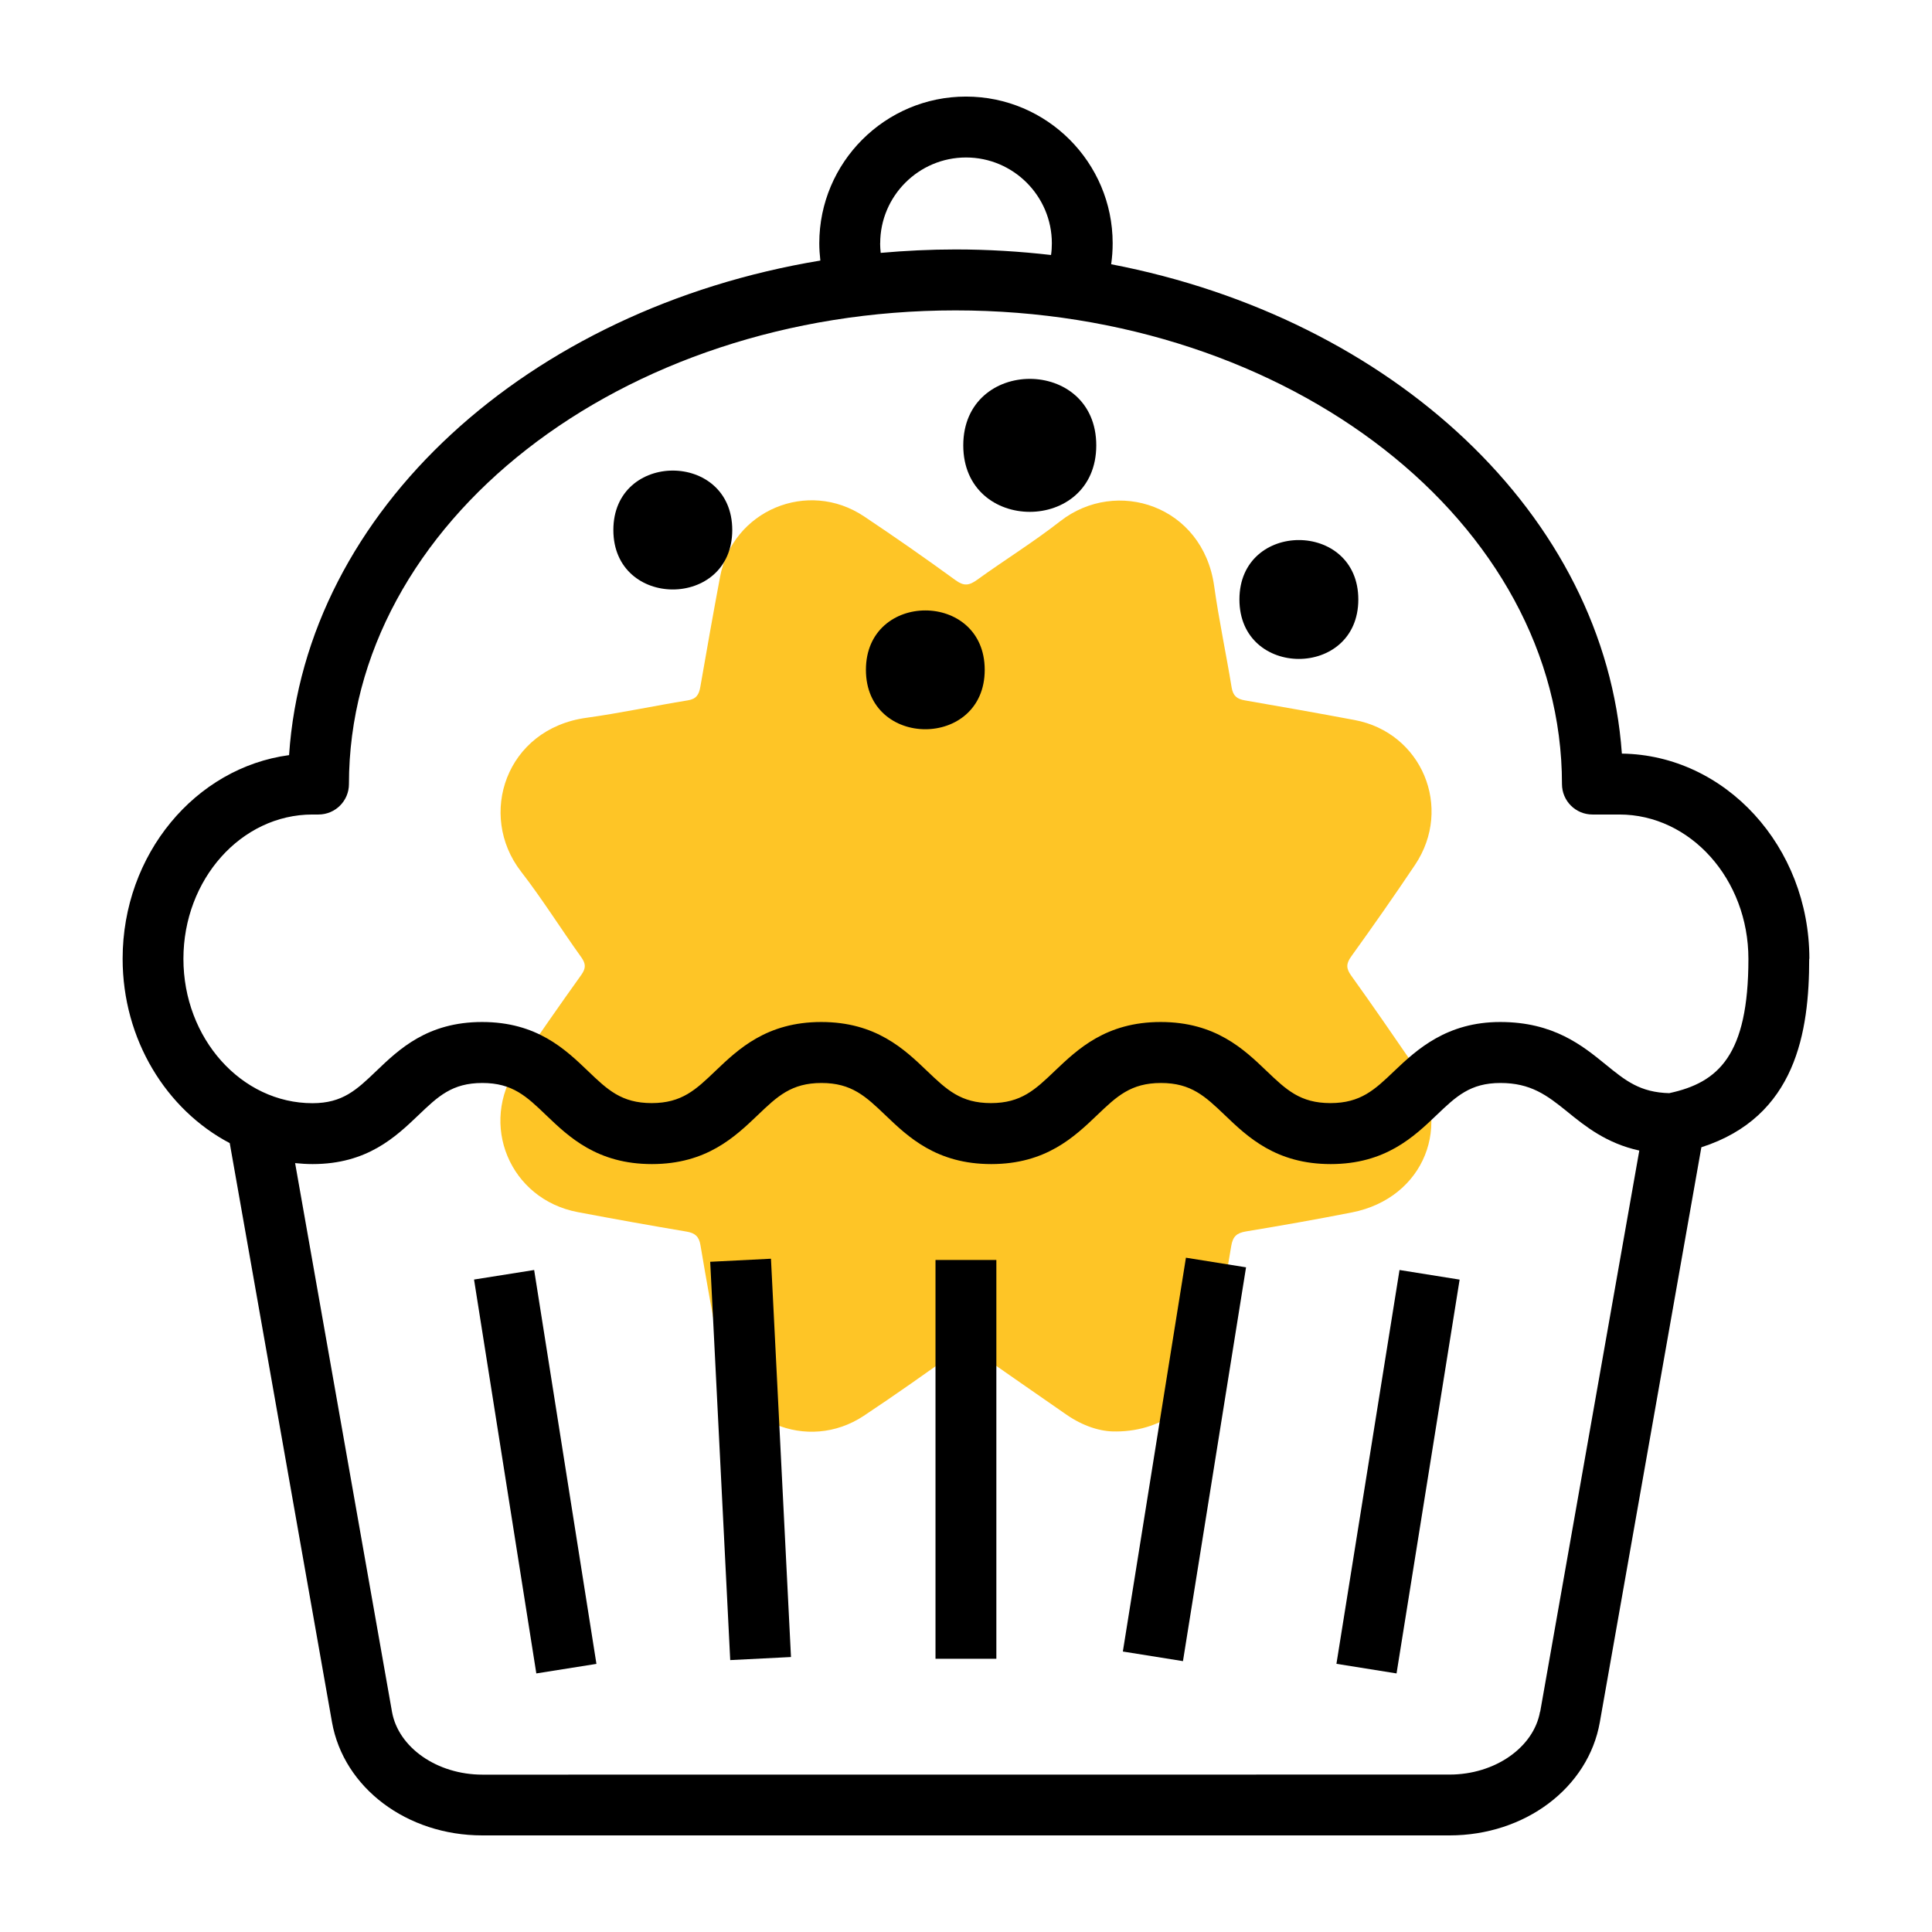 <?xml version="1.0" encoding="UTF-8"?>
<svg xmlns="http://www.w3.org/2000/svg" id="Livello_1" viewBox="0 0 800 800">
  <defs>
    <style>.cls-1,.cls-2{stroke-width:0px;}.cls-2{fill:#fec526;}</style>
  </defs>
  <g id="Livello_1-2">
    <path class="cls-2" d="M462.25,592.73c-6.5.2-13.93-2.28-20.68-6.97-12.66-8.81-25.37-17.54-37.95-26.47-2.59-1.84-4.36-2-7.08-.06-12.83,9.16-25.69,18.29-38.82,27-23.43,15.54-54.42,2.34-59.56-25.18-2.83-15.15-5.57-30.3-8.12-45.49-.61-3.63-2.28-5-5.79-5.59-15.03-2.53-30.01-5.22-44.98-8.05-28.18-5.32-41.15-36.44-25.06-60.21,8.65-12.76,17.47-25.43,26.45-37.97,2.06-2.88,1.94-4.71-.06-7.5-8.4-11.7-16.05-23.98-24.86-35.36-18.11-23.37-6.3-59.07,27.08-63.66,14.07-1.94,28-4.95,42.02-7.22,3.59-.57,4.61-2.49,5.16-5.63,2.63-15.17,5.32-30.34,8.16-45.49,5.14-27.51,36.27-40.64,59.62-25.06,12.83,8.56,25.47,17.39,37.95,26.47,3.43,2.49,5.57,2.16,8.79-.14,11.4-8.24,23.41-15.66,34.48-24.31,23.29-18.21,59.09-6.52,63.76,26.83,1.96,14.07,4.95,28,7.24,42.02.57,3.45,2.2,4.75,5.46,5.32,15.17,2.61,30.34,5.3,45.47,8.14,27.81,5.2,40.84,36.31,25.02,59.95-8.58,12.81-17.45,25.45-26.45,37.97-2.16,3-2.12,4.95,0,7.91,8.6,11.97,16.94,24.12,25.3,36.27,17.31,25.16,4.93,55.89-24.96,61.78-14.62,2.88-29.28,5.46-43.98,7.89-3.77.63-5.38,2.12-6.02,5.95-2.51,15.19-5.28,30.34-8.12,45.49-3.43,18.31-19.23,31.34-39.58,31.38l.08-.02h.03Z"></path>
  </g>
  <path class="cls-1" d="M749.22,397.02c0-46.48-34.75-84.38-77.64-84.97-6.97-98.69-95.01-180.25-211.47-202.63.41-2.85.62-5.77.62-8.69,0-33.48-27.25-60.74-60.74-60.74s-60.74,27.25-60.74,60.74c0,2.38.17,4.78.44,7.16-120.9,20-213.22,103.43-219.99,204.79-38.78,5.2-68.92,41.04-68.92,84.31,0,33.55,18.14,62.56,44.35,76.35l42.34,239.75c4.81,27.19,31,46.91,62.25,46.91h400.49c31.29,0,57.48-19.73,62.25-46.91l42.04-238.03c39.29-12.62,44.65-47.94,44.65-78.07l.03.03h.02ZM364.47,100.75c0-19.59,15.95-35.54,35.54-35.54s35.54,15.95,35.54,35.54c0,1.62-.1,3.26-.34,4.84-12.93-1.49-26.12-2.3-39.56-2.3-10.48,0-20.79.52-30.97,1.42-.14-1.33-.24-2.65-.24-4.02v.03l.02.02ZM637.7,708.75c-2.62,14.85-18.73,26.06-37.43,26.06l-400.53.03c-18.73,0-34.81-11.21-37.43-26.06l-40.11-227.16c2.38.24,4.81.4,7.26.4,22.61,0,34.38-11.27,43.83-20.28,8.08-7.73,13.89-13.3,26.43-13.3s18.33,5.57,26.39,13.3c9.45,9.05,21.21,20.28,43.83,20.28s34.38-11.27,43.83-20.28c8.08-7.73,13.89-13.3,26.39-13.3s18.33,5.57,26.43,13.3c9.45,9.05,21.21,20.28,43.86,20.28s34.41-11.27,43.86-20.28c8.08-7.73,13.92-13.3,26.43-13.3s18.33,5.57,26.43,13.3c9.45,9.05,21.21,20.28,43.83,20.28s34.41-11.27,43.86-20.28c8.08-7.73,13.92-13.3,26.43-13.3s19.22,5.01,27.71,11.9c7.39,6.01,16.18,13.1,29.8,16.08l-41.04,232.36v-.03h-.03ZM691.33,452.66c-12.27-.3-18.26-5.2-26.49-11.9-9.62-7.83-21.58-17.57-43.62-17.57s-34.41,11.27-43.86,20.28c-8.08,7.73-13.92,13.3-26.46,13.3s-18.33-5.57-26.43-13.3c-9.45-9.05-21.21-20.28-43.86-20.28s-34.38,11.27-43.86,20.28c-8.08,7.73-13.92,13.3-26.43,13.3s-18.33-5.57-26.43-13.3c-9.45-9.05-21.21-20.28-43.83-20.28s-34.38,11.27-43.83,20.28c-8.08,7.73-13.89,13.3-26.39,13.3s-18.33-5.57-26.39-13.3c-9.45-9.05-21.21-20.28-43.83-20.28s-34.38,11.27-43.83,20.32c-8.08,7.73-13.89,13.3-26.39,13.3-29.46,0-53.45-26.82-53.45-59.77s23.96-59.77,53.45-59.77h2.48c6.97,0,12.61-5.64,12.61-12.61,0-108.14,112.65-196.13,251.13-196.13s251.16,87.99,251.16,196.13c0,6.97,5.64,12.61,12.61,12.61h11.14c29.46,0,53.45,26.82,53.45,59.77,0,40.01-12.47,51.22-32.69,55.59l.03.03h.02Z"></path>
  <path class="cls-1" d="M387.37,521.73h25.2v165.13h-25.2v-165.13h0Z"></path>
  <path class="cls-1" d="M294.08,522.48l25.16-1.27,8.29,164.93-25.16,1.27-8.29-164.93Z"></path>
  <path class="cls-1" d="M196.29,529.83l24.89-3.95,25.79,163.1-24.89,3.95-25.79-163.1Z"></path>
  <path class="cls-1" d="M553.39,688.95l26.12-163.07,24.89,3.98-26.12,163.07-24.89-3.98Z"></path>
  <path class="cls-1" d="M464.95,683.86l26.12-163.07,24.89,3.98-26.12,163.07-24.89-3.98h0Z"></path>
  <path class="cls-1" d="M303.21,219.47c0,32.82-49.23,32.82-49.23,0s49.23-32.82,49.23,0"></path>
  <path class="cls-1" d="M407.75,277.37c0,32.79-49.19,32.79-49.19,0s49.19-32.82,49.19,0"></path>
  <path class="cls-1" d="M562.45,248.23c0,32.82-49.23,32.82-49.23,0s49.23-32.79,49.23,0"></path>
  <path class="cls-1" d="M453.94,184.42c0,36.7-55.07,36.7-55.07,0s55.07-36.74,55.07,0"></path>
</svg>
